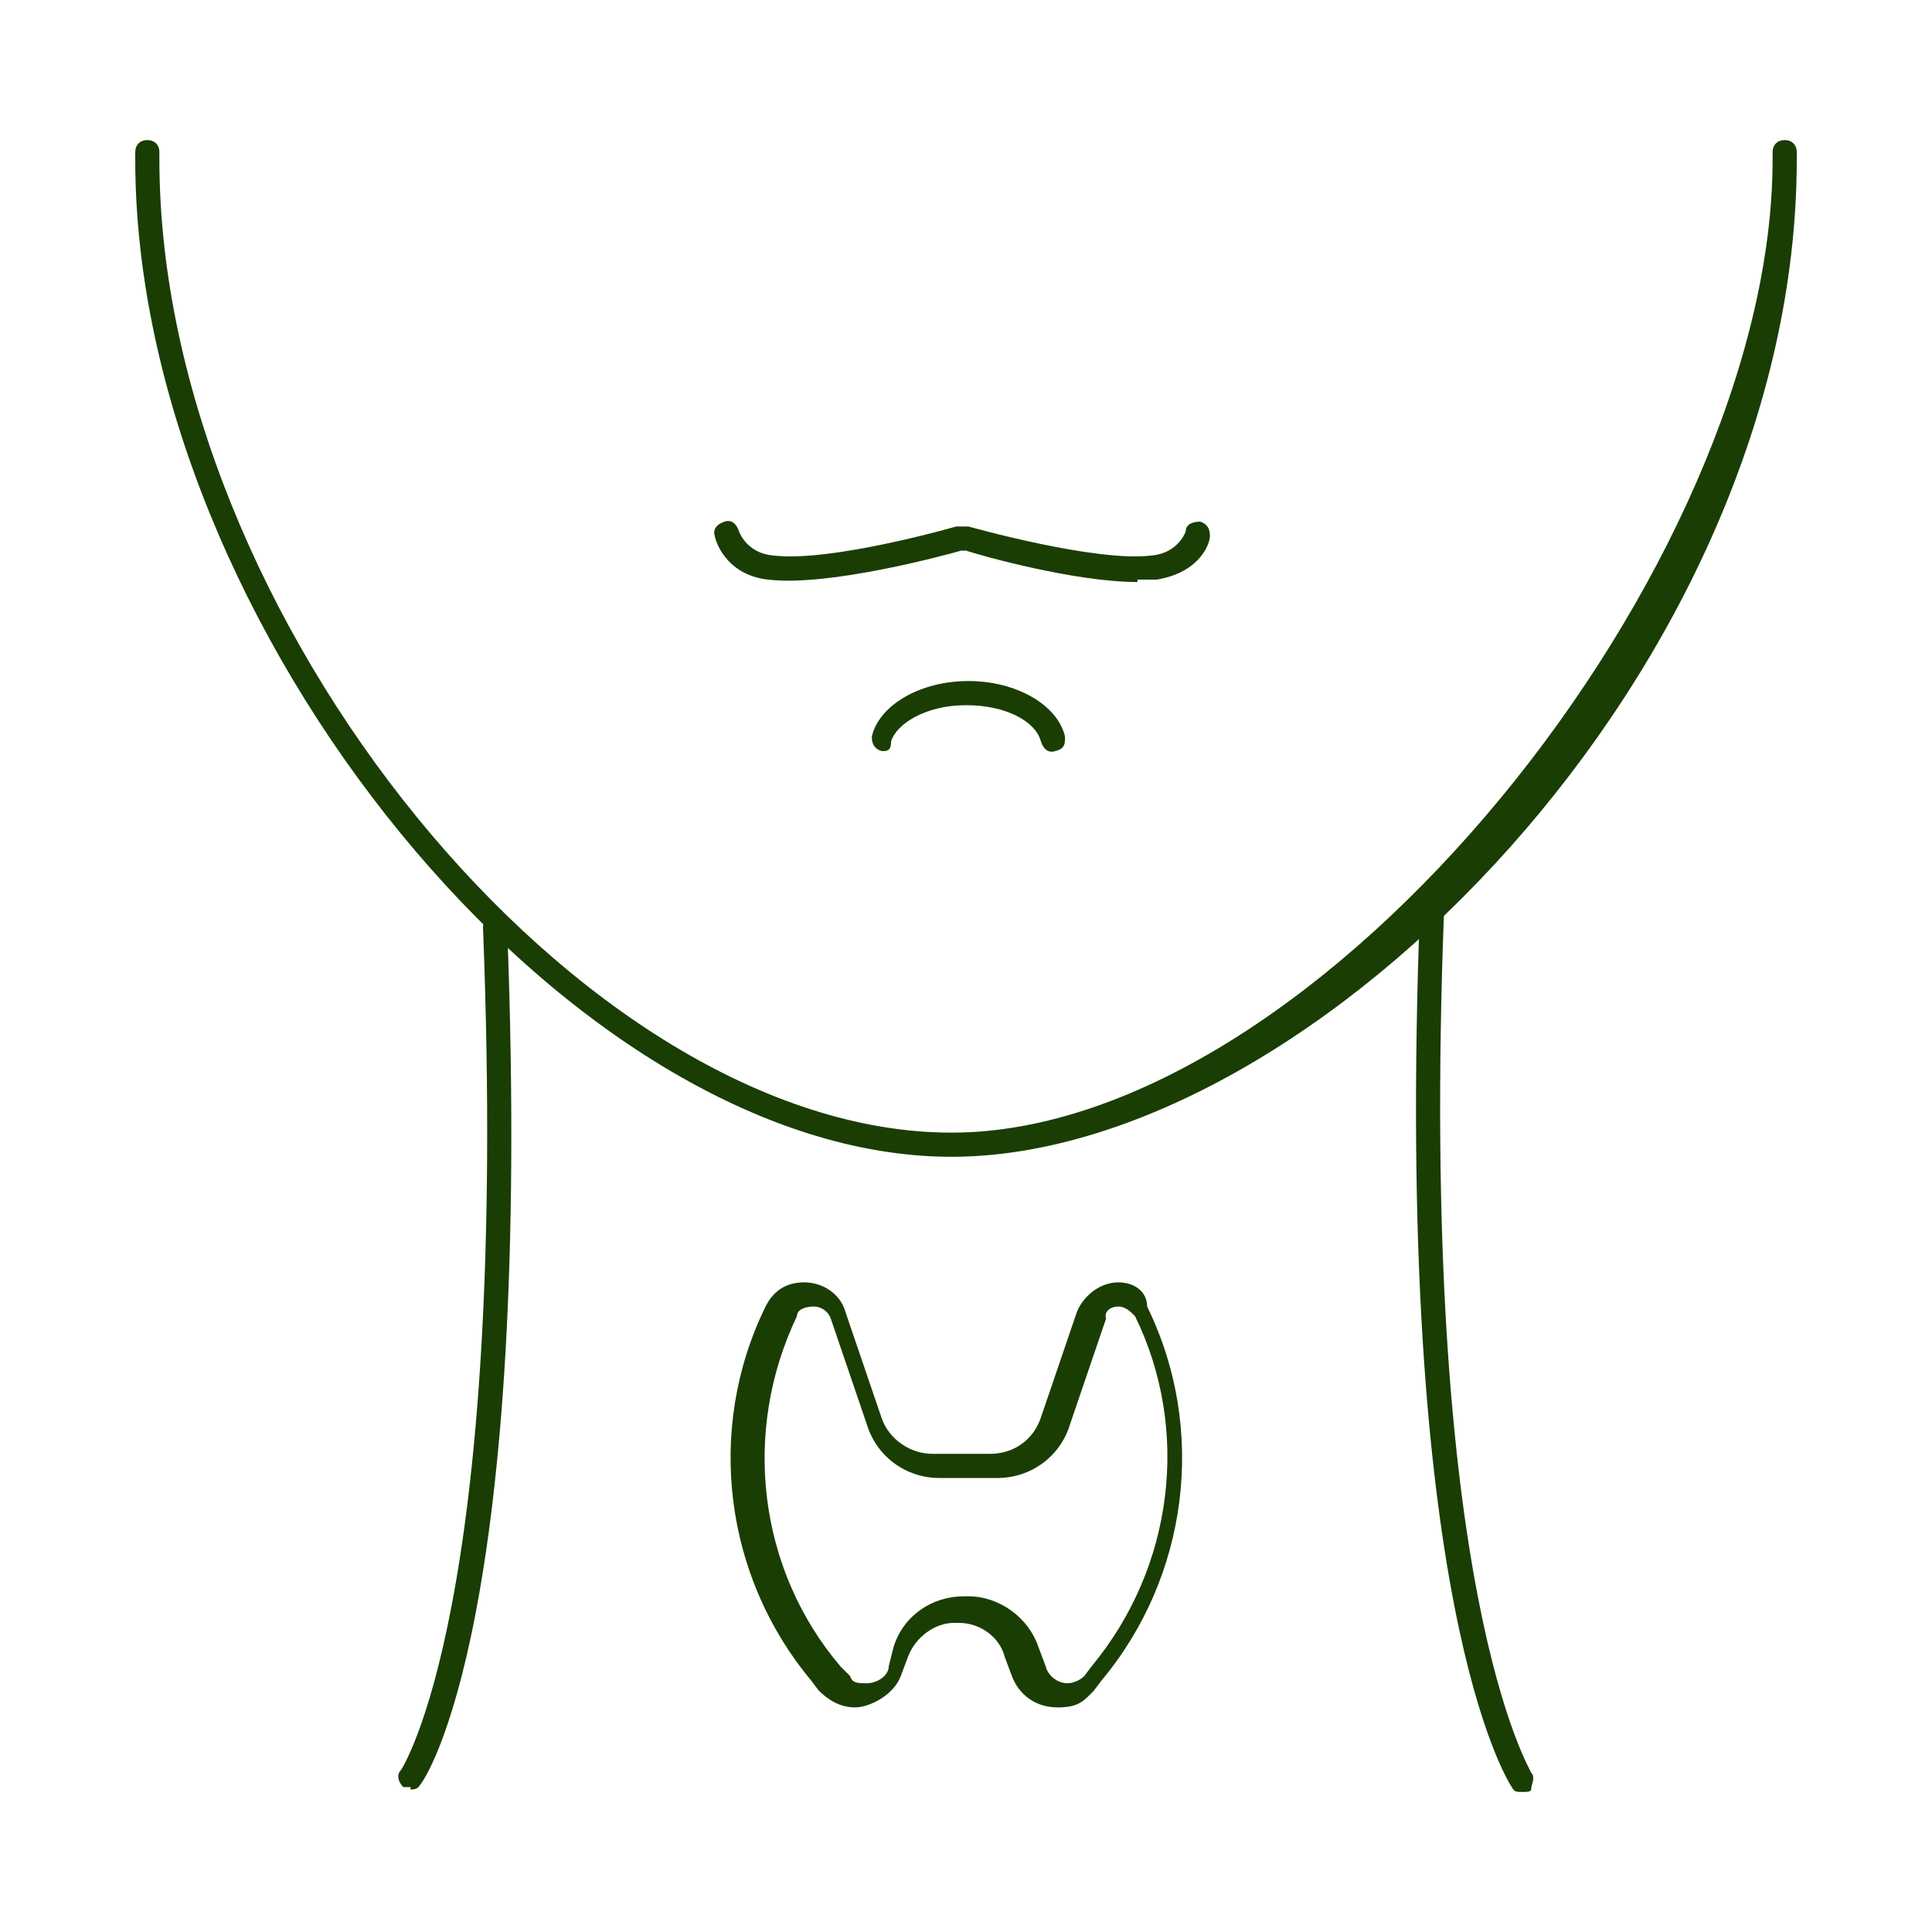 <!--?xml version="1.0" encoding="UTF-8"?-->
<svg viewBox="0 0 80 80" version="1.1" xmlns="http://www.w3.org/2000/svg" data-sanitized-data-name="Layer 1" data-name="Layer 1" id="Layer_1">
  <defs>
    <style>
      .cls-1 {
        fill: #1a3d03;
        stroke-width: 0px;
      }
    </style>
  </defs>
  <path d="M46.3,54.1c.3,0,.5.2.7.4,2.3,4.7,1.6,10.4-1.8,14.5l-.3.4c-.2.2-.5.3-.7.3-.4,0-.8-.3-.9-.7l-.3-.8c-.4-1.2-1.6-2.1-2.9-2.1h-.2c-1.3,0-2.5.8-2.9,2.1l-.2.8c0,.4-.5.7-.9.7s-.6,0-.7-.3l-.4-.4c-3.4-4-4.1-9.7-1.8-14.5,0-.3.4-.4.7-.4s.6.2.7.5l1.5,4.4c.4,1.3,1.6,2.2,3,2.2h2.4c1.4,0,2.6-.9,3-2.2l1.5-4.4c-.1-.3.2-.5.5-.5M46.3,53.1c-.7,0-1.4.5-1.7,1.2l-1.5,4.4c-.3.9-1.1,1.5-2.1,1.5h-2.4c-.9,0-1.8-.6-2.1-1.5l-1.5-4.4c-.2-.7-.9-1.2-1.7-1.2s-1.3.4-1.6,1c-2.5,5.1-1.7,11.2,1.9,15.5l.3.4c.4.4.9.7,1.5.7s1.6-.5,1.9-1.3l.3-.8c.3-.8,1.1-1.4,1.9-1.4h.2c.9,0,1.7.6,1.9,1.4l.3.8c.3.8,1,1.3,1.9,1.3s1.1-.3,1.5-.7l.3-.4c3.6-4.3,4.4-10.4,1.9-15.5,0-.6-.5-1-1.2-1h0Z" class="cls-1"></path>
  <path d="M39.4,47.9C23.6,47.9,5.6,25.9,5.6,6.6v-.3c0-.3.2-.5.5-.5s.5.2.5.5v.3c0,18.9,17.5,40.3,32.8,40.3S73.4,23.4,73.4,6.6v-.3c0-.3.2-.5.5-.5s.5.2.5.5v.3c0,20.9-20,41.3-35,41.3Z" class="cls-1"></path>
  <g>
    <path d="M17,74c-.1,0-.2,0-.3,0-.2-.2-.3-.5-.1-.7,0,0,4.5-6.7,3.4-34.9,0-.3.2-.5.5-.5s.5.2.5.5c1.1,28.7-3.4,35.3-3.6,35.5-.1.2-.3.2-.4.2Z" class="cls-1"></path>
    <path d="M63,74.2c-.2,0-.3,0-.4-.2-.2-.3-4.9-7.7-3.8-36.4,0-.3.3-.5.5-.5.3,0,.5.2.5.5-1.1,28.3,3.6,35.7,3.6,35.8.2.2,0,.5,0,.7,0,.1-.2.1-.3.1Z" class="cls-1"></path>
  </g>
  <path d="M36.5,31.1h0c-.3-.1-.4-.3-.4-.6.3-1.3,2-2.3,4-2.3s3.7,1,4,2.3c0,.3,0,.5-.4.6-.3.1-.5-.1-.6-.4-.2-.8-1.4-1.5-3.1-1.5s-2.9.8-3.1,1.5c0,.3-.1.4-.3.4Z" class="cls-1"></path>
  <path d="M47.1,24.1c-2.6,0-6.5-1.1-7.1-1.3h-.2c-.7.2-5.5,1.5-8,1.2-1.8-.2-2.2-1.7-2.2-1.8-.1-.3.1-.5.4-.6s.5.1.6.4c0,0,.3.9,1.4,1,2.4.3,7.6-1.2,7.6-1.2h.5c0,0,5.3,1.5,7.6,1.2,1.1-.1,1.4-1,1.4-1,0-.3.3-.4.6-.4.3.1.4.3.4.6s-.4,1.5-2.2,1.8c-.2,0-.5,0-.8,0Z" class="cls-1"></path>
</svg>